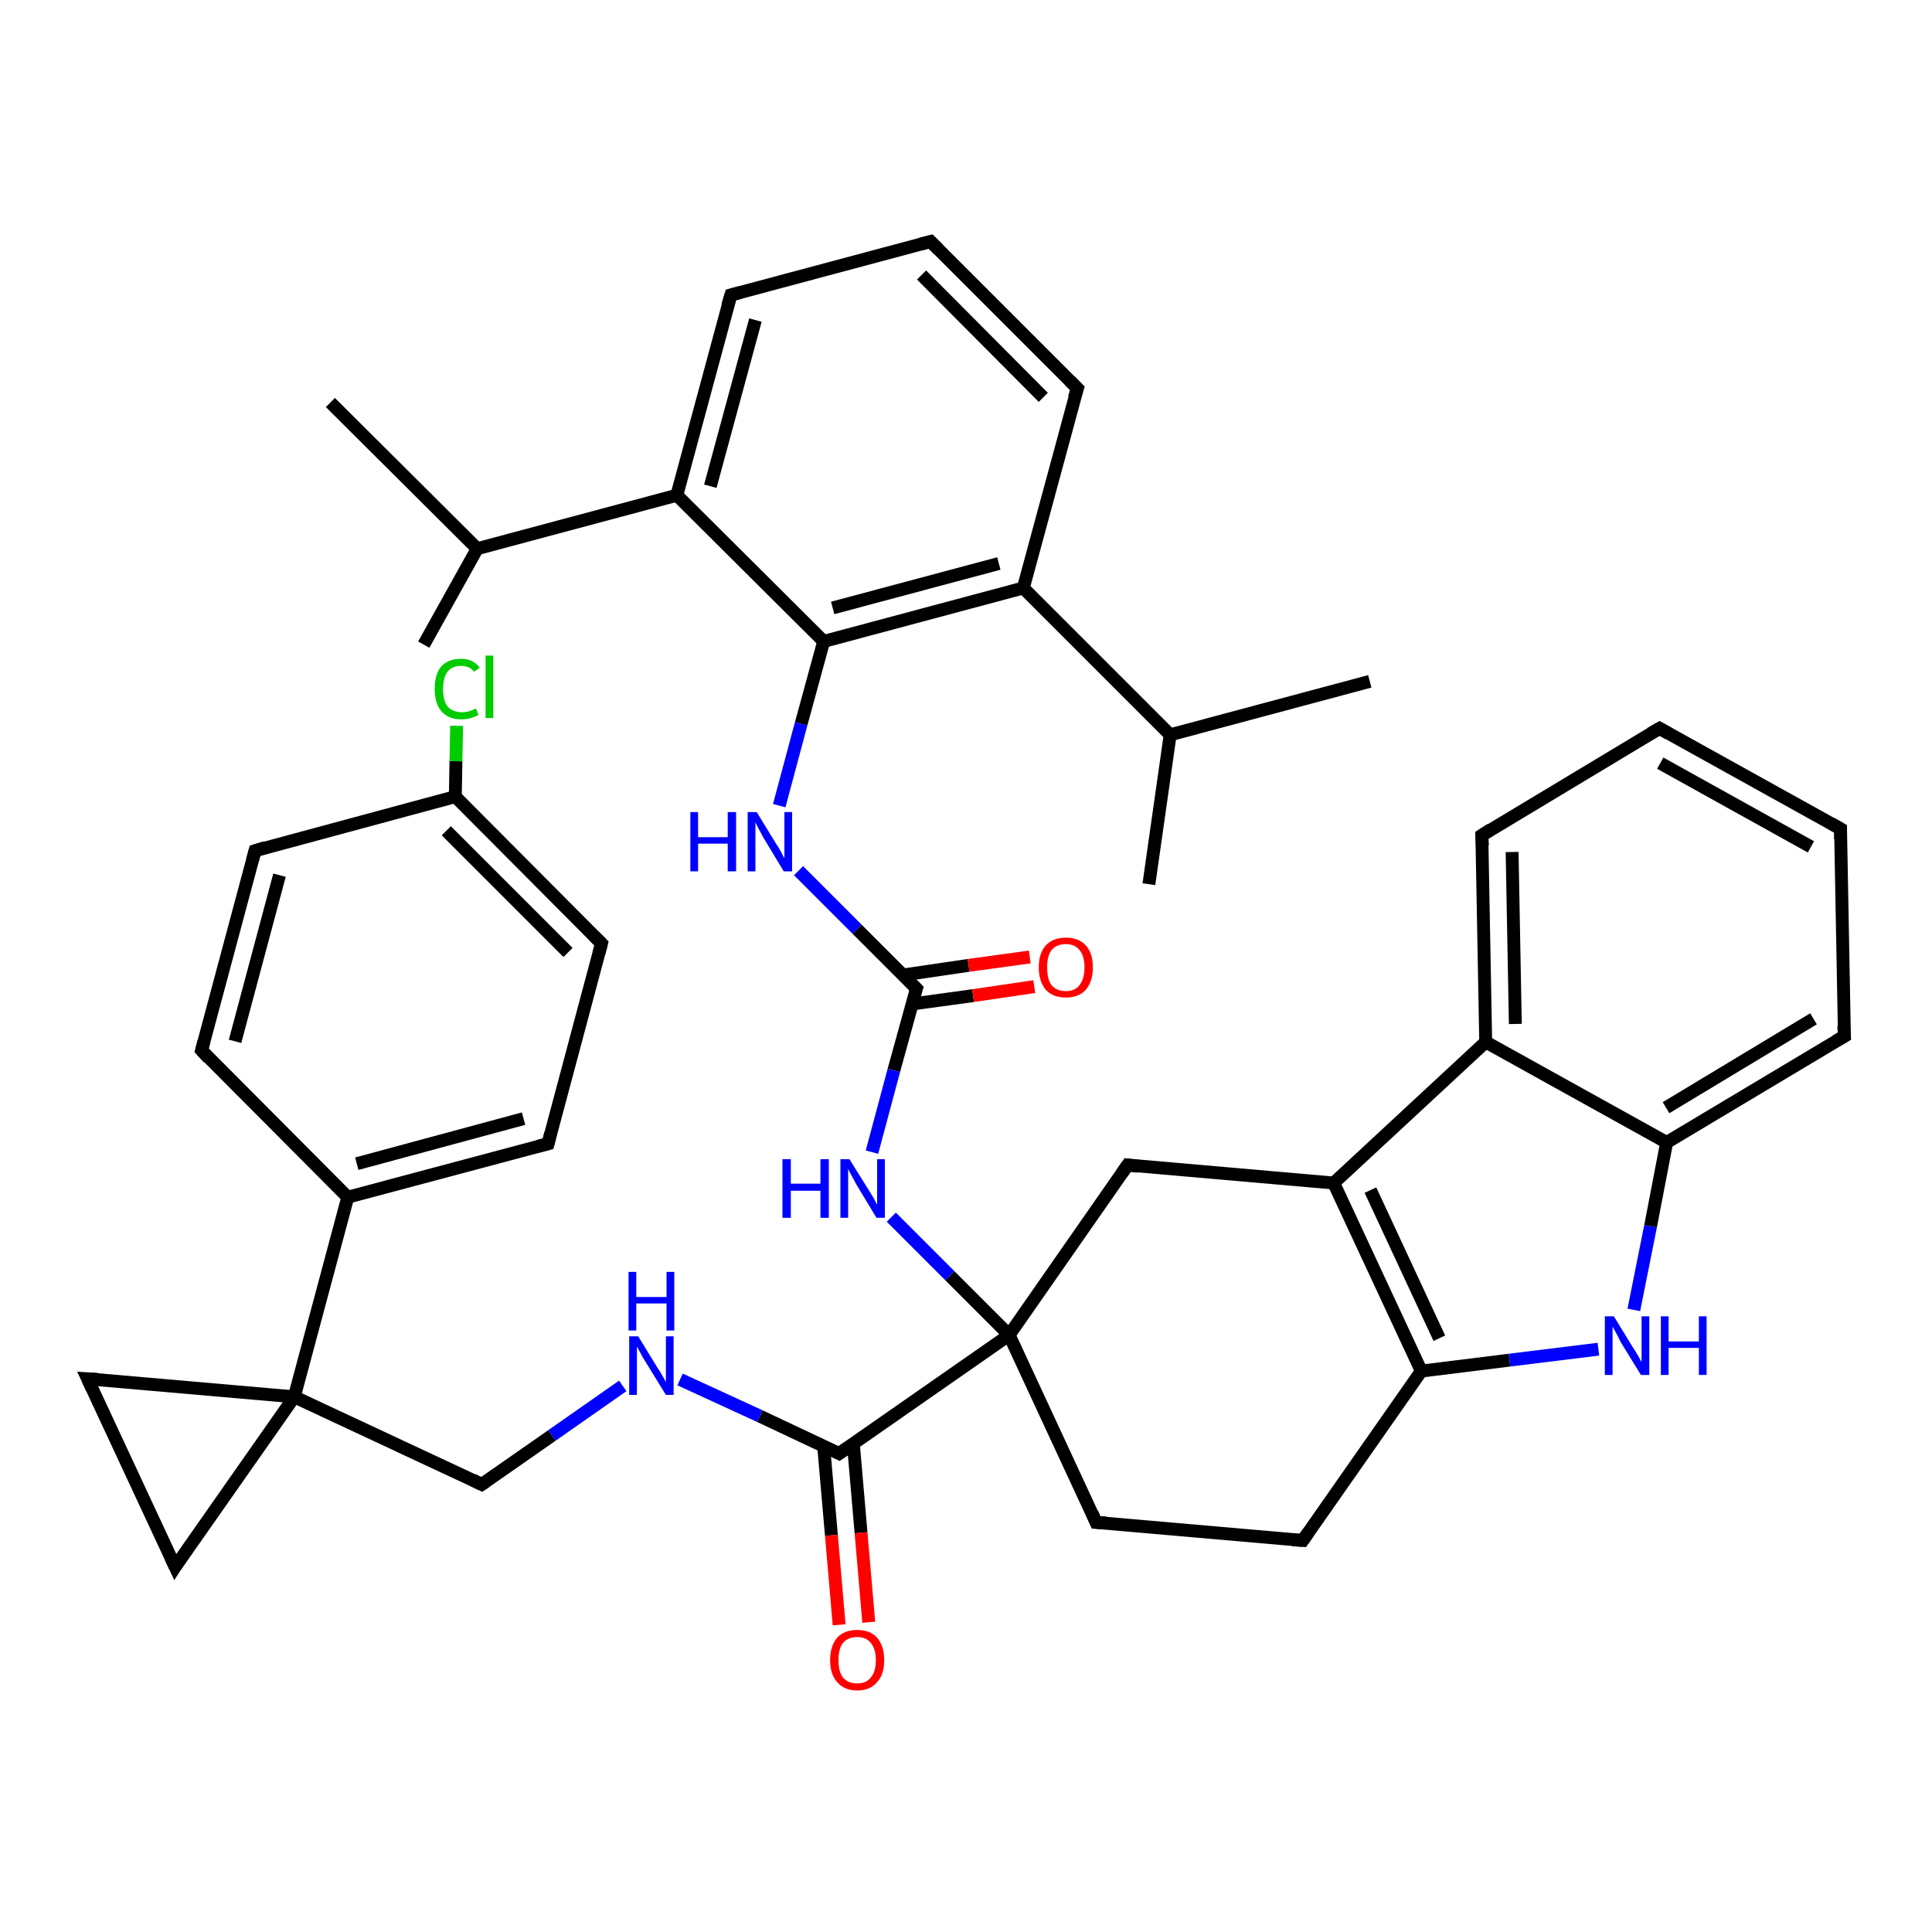 <?xml version='1.0' encoding='iso-8859-1'?>
<svg version='1.1' baseProfile='full'
              xmlns='http://www.w3.org/2000/svg'
                      xmlns:rdkit='http://www.rdkit.org/xml'
                      xmlns:xlink='http://www.w3.org/1999/xlink'
                  xml:space='preserve'
width='300px' height='300px' viewBox='0 0 300 300'>
<!-- END OF HEADER -->
<rect style='opacity:1.0;fill:#FFFFFF;stroke:none' width='300.0' height='300.0' x='0.0' y='0.0'> </rect>
<path class='bond-0 atom-0 atom-1' d='M 51.3,62.5 L 74.1,85.2' style='fill:none;fill-rule:evenodd;stroke:#000000;stroke-width:2.0px;stroke-linecap:butt;stroke-linejoin:miter;stroke-opacity:1' />
<path class='bond-1 atom-1 atom-2' d='M 74.1,85.2 L 65.8,100.1' style='fill:none;fill-rule:evenodd;stroke:#000000;stroke-width:2.0px;stroke-linecap:butt;stroke-linejoin:miter;stroke-opacity:1' />
<path class='bond-2 atom-1 atom-3' d='M 74.1,85.2 L 105.1,76.9' style='fill:none;fill-rule:evenodd;stroke:#000000;stroke-width:2.0px;stroke-linecap:butt;stroke-linejoin:miter;stroke-opacity:1' />
<path class='bond-3 atom-3 atom-4' d='M 105.1,76.9 L 113.5,45.8' style='fill:none;fill-rule:evenodd;stroke:#000000;stroke-width:2.0px;stroke-linecap:butt;stroke-linejoin:miter;stroke-opacity:1' />
<path class='bond-3 atom-3 atom-4' d='M 110.3,75.5 L 117.3,49.7' style='fill:none;fill-rule:evenodd;stroke:#000000;stroke-width:2.0px;stroke-linecap:butt;stroke-linejoin:miter;stroke-opacity:1' />
<path class='bond-4 atom-4 atom-5' d='M 113.5,45.8 L 144.5,37.5' style='fill:none;fill-rule:evenodd;stroke:#000000;stroke-width:2.0px;stroke-linecap:butt;stroke-linejoin:miter;stroke-opacity:1' />
<path class='bond-5 atom-5 atom-6' d='M 144.5,37.5 L 167.3,60.3' style='fill:none;fill-rule:evenodd;stroke:#000000;stroke-width:2.0px;stroke-linecap:butt;stroke-linejoin:miter;stroke-opacity:1' />
<path class='bond-5 atom-5 atom-6' d='M 143.1,42.7 L 162.0,61.7' style='fill:none;fill-rule:evenodd;stroke:#000000;stroke-width:2.0px;stroke-linecap:butt;stroke-linejoin:miter;stroke-opacity:1' />
<path class='bond-6 atom-6 atom-7' d='M 167.3,60.3 L 158.9,91.3' style='fill:none;fill-rule:evenodd;stroke:#000000;stroke-width:2.0px;stroke-linecap:butt;stroke-linejoin:miter;stroke-opacity:1' />
<path class='bond-7 atom-7 atom-8' d='M 158.9,91.3 L 181.7,114.1' style='fill:none;fill-rule:evenodd;stroke:#000000;stroke-width:2.0px;stroke-linecap:butt;stroke-linejoin:miter;stroke-opacity:1' />
<path class='bond-8 atom-8 atom-9' d='M 181.7,114.1 L 212.7,105.8' style='fill:none;fill-rule:evenodd;stroke:#000000;stroke-width:2.0px;stroke-linecap:butt;stroke-linejoin:miter;stroke-opacity:1' />
<path class='bond-9 atom-8 atom-10' d='M 181.7,114.1 L 178.4,137.3' style='fill:none;fill-rule:evenodd;stroke:#000000;stroke-width:2.0px;stroke-linecap:butt;stroke-linejoin:miter;stroke-opacity:1' />
<path class='bond-10 atom-7 atom-11' d='M 158.9,91.3 L 127.9,99.6' style='fill:none;fill-rule:evenodd;stroke:#000000;stroke-width:2.0px;stroke-linecap:butt;stroke-linejoin:miter;stroke-opacity:1' />
<path class='bond-10 atom-7 atom-11' d='M 155.1,87.5 L 129.3,94.4' style='fill:none;fill-rule:evenodd;stroke:#000000;stroke-width:2.0px;stroke-linecap:butt;stroke-linejoin:miter;stroke-opacity:1' />
<path class='bond-11 atom-11 atom-12' d='M 127.9,99.6 L 124.4,112.4' style='fill:none;fill-rule:evenodd;stroke:#000000;stroke-width:2.0px;stroke-linecap:butt;stroke-linejoin:miter;stroke-opacity:1' />
<path class='bond-11 atom-11 atom-12' d='M 124.4,112.4 L 121.0,125.1' style='fill:none;fill-rule:evenodd;stroke:#0000FF;stroke-width:2.0px;stroke-linecap:butt;stroke-linejoin:miter;stroke-opacity:1' />
<path class='bond-12 atom-12 atom-13' d='M 124.0,135.2 L 133.1,144.3' style='fill:none;fill-rule:evenodd;stroke:#0000FF;stroke-width:2.0px;stroke-linecap:butt;stroke-linejoin:miter;stroke-opacity:1' />
<path class='bond-12 atom-12 atom-13' d='M 133.1,144.3 L 142.3,153.5' style='fill:none;fill-rule:evenodd;stroke:#000000;stroke-width:2.0px;stroke-linecap:butt;stroke-linejoin:miter;stroke-opacity:1' />
<path class='bond-13 atom-13 atom-14' d='M 141.6,155.9 L 151.1,154.6' style='fill:none;fill-rule:evenodd;stroke:#000000;stroke-width:2.0px;stroke-linecap:butt;stroke-linejoin:miter;stroke-opacity:1' />
<path class='bond-13 atom-13 atom-14' d='M 151.1,154.6 L 160.6,153.2' style='fill:none;fill-rule:evenodd;stroke:#FF0000;stroke-width:2.0px;stroke-linecap:butt;stroke-linejoin:miter;stroke-opacity:1' />
<path class='bond-13 atom-13 atom-14' d='M 140.2,151.4 L 150.4,149.9' style='fill:none;fill-rule:evenodd;stroke:#000000;stroke-width:2.0px;stroke-linecap:butt;stroke-linejoin:miter;stroke-opacity:1' />
<path class='bond-13 atom-13 atom-14' d='M 150.4,149.9 L 159.9,148.6' style='fill:none;fill-rule:evenodd;stroke:#FF0000;stroke-width:2.0px;stroke-linecap:butt;stroke-linejoin:miter;stroke-opacity:1' />
<path class='bond-14 atom-13 atom-15' d='M 142.3,153.5 L 138.8,166.2' style='fill:none;fill-rule:evenodd;stroke:#000000;stroke-width:2.0px;stroke-linecap:butt;stroke-linejoin:miter;stroke-opacity:1' />
<path class='bond-14 atom-13 atom-15' d='M 138.8,166.2 L 135.4,178.9' style='fill:none;fill-rule:evenodd;stroke:#0000FF;stroke-width:2.0px;stroke-linecap:butt;stroke-linejoin:miter;stroke-opacity:1' />
<path class='bond-15 atom-15 atom-16' d='M 138.4,189.0 L 147.5,198.1' style='fill:none;fill-rule:evenodd;stroke:#0000FF;stroke-width:2.0px;stroke-linecap:butt;stroke-linejoin:miter;stroke-opacity:1' />
<path class='bond-15 atom-15 atom-16' d='M 147.5,198.1 L 156.7,207.3' style='fill:none;fill-rule:evenodd;stroke:#000000;stroke-width:2.0px;stroke-linecap:butt;stroke-linejoin:miter;stroke-opacity:1' />
<path class='bond-16 atom-16 atom-17' d='M 156.7,207.3 L 170.2,236.4' style='fill:none;fill-rule:evenodd;stroke:#000000;stroke-width:2.0px;stroke-linecap:butt;stroke-linejoin:miter;stroke-opacity:1' />
<path class='bond-17 atom-17 atom-18' d='M 170.2,236.4 L 202.3,239.2' style='fill:none;fill-rule:evenodd;stroke:#000000;stroke-width:2.0px;stroke-linecap:butt;stroke-linejoin:miter;stroke-opacity:1' />
<path class='bond-18 atom-18 atom-19' d='M 202.3,239.2 L 220.7,212.9' style='fill:none;fill-rule:evenodd;stroke:#000000;stroke-width:2.0px;stroke-linecap:butt;stroke-linejoin:miter;stroke-opacity:1' />
<path class='bond-19 atom-19 atom-20' d='M 220.7,212.9 L 234.4,211.2' style='fill:none;fill-rule:evenodd;stroke:#000000;stroke-width:2.0px;stroke-linecap:butt;stroke-linejoin:miter;stroke-opacity:1' />
<path class='bond-19 atom-19 atom-20' d='M 234.4,211.2 L 248.2,209.5' style='fill:none;fill-rule:evenodd;stroke:#0000FF;stroke-width:2.0px;stroke-linecap:butt;stroke-linejoin:miter;stroke-opacity:1' />
<path class='bond-20 atom-20 atom-21' d='M 253.7,203.4 L 256.3,190.4' style='fill:none;fill-rule:evenodd;stroke:#0000FF;stroke-width:2.0px;stroke-linecap:butt;stroke-linejoin:miter;stroke-opacity:1' />
<path class='bond-20 atom-20 atom-21' d='M 256.3,190.4 L 258.8,177.4' style='fill:none;fill-rule:evenodd;stroke:#000000;stroke-width:2.0px;stroke-linecap:butt;stroke-linejoin:miter;stroke-opacity:1' />
<path class='bond-21 atom-21 atom-22' d='M 258.8,177.4 L 286.4,160.9' style='fill:none;fill-rule:evenodd;stroke:#000000;stroke-width:2.0px;stroke-linecap:butt;stroke-linejoin:miter;stroke-opacity:1' />
<path class='bond-21 atom-21 atom-22' d='M 258.7,172.0 L 281.6,158.2' style='fill:none;fill-rule:evenodd;stroke:#000000;stroke-width:2.0px;stroke-linecap:butt;stroke-linejoin:miter;stroke-opacity:1' />
<path class='bond-22 atom-22 atom-23' d='M 286.4,160.9 L 285.8,128.7' style='fill:none;fill-rule:evenodd;stroke:#000000;stroke-width:2.0px;stroke-linecap:butt;stroke-linejoin:miter;stroke-opacity:1' />
<path class='bond-23 atom-23 atom-24' d='M 285.8,128.7 L 257.7,113.1' style='fill:none;fill-rule:evenodd;stroke:#000000;stroke-width:2.0px;stroke-linecap:butt;stroke-linejoin:miter;stroke-opacity:1' />
<path class='bond-23 atom-23 atom-24' d='M 281.2,131.5 L 257.8,118.5' style='fill:none;fill-rule:evenodd;stroke:#000000;stroke-width:2.0px;stroke-linecap:butt;stroke-linejoin:miter;stroke-opacity:1' />
<path class='bond-24 atom-24 atom-25' d='M 257.7,113.1 L 230.1,129.7' style='fill:none;fill-rule:evenodd;stroke:#000000;stroke-width:2.0px;stroke-linecap:butt;stroke-linejoin:miter;stroke-opacity:1' />
<path class='bond-25 atom-25 atom-26' d='M 230.1,129.7 L 230.7,161.8' style='fill:none;fill-rule:evenodd;stroke:#000000;stroke-width:2.0px;stroke-linecap:butt;stroke-linejoin:miter;stroke-opacity:1' />
<path class='bond-25 atom-25 atom-26' d='M 234.8,132.3 L 235.3,159.0' style='fill:none;fill-rule:evenodd;stroke:#000000;stroke-width:2.0px;stroke-linecap:butt;stroke-linejoin:miter;stroke-opacity:1' />
<path class='bond-26 atom-26 atom-27' d='M 230.7,161.8 L 207.1,183.7' style='fill:none;fill-rule:evenodd;stroke:#000000;stroke-width:2.0px;stroke-linecap:butt;stroke-linejoin:miter;stroke-opacity:1' />
<path class='bond-27 atom-27 atom-28' d='M 207.1,183.7 L 175.1,180.9' style='fill:none;fill-rule:evenodd;stroke:#000000;stroke-width:2.0px;stroke-linecap:butt;stroke-linejoin:miter;stroke-opacity:1' />
<path class='bond-28 atom-16 atom-29' d='M 156.7,207.3 L 130.3,225.7' style='fill:none;fill-rule:evenodd;stroke:#000000;stroke-width:2.0px;stroke-linecap:butt;stroke-linejoin:miter;stroke-opacity:1' />
<path class='bond-29 atom-29 atom-30' d='M 127.9,224.6 L 129.1,238.4' style='fill:none;fill-rule:evenodd;stroke:#000000;stroke-width:2.0px;stroke-linecap:butt;stroke-linejoin:miter;stroke-opacity:1' />
<path class='bond-29 atom-29 atom-30' d='M 129.1,238.4 L 130.3,252.3' style='fill:none;fill-rule:evenodd;stroke:#FF0000;stroke-width:2.0px;stroke-linecap:butt;stroke-linejoin:miter;stroke-opacity:1' />
<path class='bond-29 atom-29 atom-30' d='M 132.5,224.1 L 133.7,238.0' style='fill:none;fill-rule:evenodd;stroke:#000000;stroke-width:2.0px;stroke-linecap:butt;stroke-linejoin:miter;stroke-opacity:1' />
<path class='bond-29 atom-29 atom-30' d='M 133.7,238.0 L 134.9,251.9' style='fill:none;fill-rule:evenodd;stroke:#FF0000;stroke-width:2.0px;stroke-linecap:butt;stroke-linejoin:miter;stroke-opacity:1' />
<path class='bond-30 atom-29 atom-31' d='M 130.3,225.7 L 118.0,219.9' style='fill:none;fill-rule:evenodd;stroke:#000000;stroke-width:2.0px;stroke-linecap:butt;stroke-linejoin:miter;stroke-opacity:1' />
<path class='bond-30 atom-29 atom-31' d='M 118.0,219.9 L 105.6,214.2' style='fill:none;fill-rule:evenodd;stroke:#0000FF;stroke-width:2.0px;stroke-linecap:butt;stroke-linejoin:miter;stroke-opacity:1' />
<path class='bond-31 atom-31 atom-32' d='M 96.7,215.2 L 85.7,222.9' style='fill:none;fill-rule:evenodd;stroke:#0000FF;stroke-width:2.0px;stroke-linecap:butt;stroke-linejoin:miter;stroke-opacity:1' />
<path class='bond-31 atom-31 atom-32' d='M 85.7,222.9 L 74.8,230.5' style='fill:none;fill-rule:evenodd;stroke:#000000;stroke-width:2.0px;stroke-linecap:butt;stroke-linejoin:miter;stroke-opacity:1' />
<path class='bond-32 atom-32 atom-33' d='M 74.8,230.5 L 45.7,216.9' style='fill:none;fill-rule:evenodd;stroke:#000000;stroke-width:2.0px;stroke-linecap:butt;stroke-linejoin:miter;stroke-opacity:1' />
<path class='bond-33 atom-33 atom-34' d='M 45.7,216.9 L 13.6,214.1' style='fill:none;fill-rule:evenodd;stroke:#000000;stroke-width:2.0px;stroke-linecap:butt;stroke-linejoin:miter;stroke-opacity:1' />
<path class='bond-34 atom-34 atom-35' d='M 13.6,214.1 L 27.2,243.3' style='fill:none;fill-rule:evenodd;stroke:#000000;stroke-width:2.0px;stroke-linecap:butt;stroke-linejoin:miter;stroke-opacity:1' />
<path class='bond-35 atom-33 atom-36' d='M 45.7,216.9 L 54.0,185.9' style='fill:none;fill-rule:evenodd;stroke:#000000;stroke-width:2.0px;stroke-linecap:butt;stroke-linejoin:miter;stroke-opacity:1' />
<path class='bond-36 atom-36 atom-37' d='M 54.0,185.9 L 85.1,177.6' style='fill:none;fill-rule:evenodd;stroke:#000000;stroke-width:2.0px;stroke-linecap:butt;stroke-linejoin:miter;stroke-opacity:1' />
<path class='bond-36 atom-36 atom-37' d='M 55.4,180.7 L 81.3,173.7' style='fill:none;fill-rule:evenodd;stroke:#000000;stroke-width:2.0px;stroke-linecap:butt;stroke-linejoin:miter;stroke-opacity:1' />
<path class='bond-37 atom-37 atom-38' d='M 85.1,177.6 L 93.4,146.5' style='fill:none;fill-rule:evenodd;stroke:#000000;stroke-width:2.0px;stroke-linecap:butt;stroke-linejoin:miter;stroke-opacity:1' />
<path class='bond-38 atom-38 atom-39' d='M 93.4,146.5 L 70.7,123.7' style='fill:none;fill-rule:evenodd;stroke:#000000;stroke-width:2.0px;stroke-linecap:butt;stroke-linejoin:miter;stroke-opacity:1' />
<path class='bond-38 atom-38 atom-39' d='M 88.2,147.9 L 69.3,129.0' style='fill:none;fill-rule:evenodd;stroke:#000000;stroke-width:2.0px;stroke-linecap:butt;stroke-linejoin:miter;stroke-opacity:1' />
<path class='bond-39 atom-39 atom-40' d='M 70.7,123.7 L 70.8,118.2' style='fill:none;fill-rule:evenodd;stroke:#000000;stroke-width:2.0px;stroke-linecap:butt;stroke-linejoin:miter;stroke-opacity:1' />
<path class='bond-39 atom-39 atom-40' d='M 70.8,118.2 L 70.9,112.7' style='fill:none;fill-rule:evenodd;stroke:#00CC00;stroke-width:2.0px;stroke-linecap:butt;stroke-linejoin:miter;stroke-opacity:1' />
<path class='bond-40 atom-39 atom-41' d='M 70.7,123.7 L 39.6,132.1' style='fill:none;fill-rule:evenodd;stroke:#000000;stroke-width:2.0px;stroke-linecap:butt;stroke-linejoin:miter;stroke-opacity:1' />
<path class='bond-41 atom-41 atom-42' d='M 39.6,132.1 L 31.3,163.1' style='fill:none;fill-rule:evenodd;stroke:#000000;stroke-width:2.0px;stroke-linecap:butt;stroke-linejoin:miter;stroke-opacity:1' />
<path class='bond-41 atom-41 atom-42' d='M 43.4,135.9 L 36.5,161.7' style='fill:none;fill-rule:evenodd;stroke:#000000;stroke-width:2.0px;stroke-linecap:butt;stroke-linejoin:miter;stroke-opacity:1' />
<path class='bond-42 atom-11 atom-3' d='M 127.9,99.6 L 105.1,76.9' style='fill:none;fill-rule:evenodd;stroke:#000000;stroke-width:2.0px;stroke-linecap:butt;stroke-linejoin:miter;stroke-opacity:1' />
<path class='bond-43 atom-28 atom-16' d='M 175.1,180.9 L 156.7,207.3' style='fill:none;fill-rule:evenodd;stroke:#000000;stroke-width:2.0px;stroke-linecap:butt;stroke-linejoin:miter;stroke-opacity:1' />
<path class='bond-44 atom-35 atom-33' d='M 27.2,243.3 L 45.7,216.9' style='fill:none;fill-rule:evenodd;stroke:#000000;stroke-width:2.0px;stroke-linecap:butt;stroke-linejoin:miter;stroke-opacity:1' />
<path class='bond-45 atom-42 atom-36' d='M 31.3,163.1 L 54.0,185.9' style='fill:none;fill-rule:evenodd;stroke:#000000;stroke-width:2.0px;stroke-linecap:butt;stroke-linejoin:miter;stroke-opacity:1' />
<path class='bond-46 atom-27 atom-19' d='M 207.1,183.7 L 220.7,212.9' style='fill:none;fill-rule:evenodd;stroke:#000000;stroke-width:2.0px;stroke-linecap:butt;stroke-linejoin:miter;stroke-opacity:1' />
<path class='bond-46 atom-27 atom-19' d='M 212.8,184.8 L 223.5,207.8' style='fill:none;fill-rule:evenodd;stroke:#000000;stroke-width:2.0px;stroke-linecap:butt;stroke-linejoin:miter;stroke-opacity:1' />
<path class='bond-47 atom-26 atom-21' d='M 230.7,161.8 L 258.8,177.4' style='fill:none;fill-rule:evenodd;stroke:#000000;stroke-width:2.0px;stroke-linecap:butt;stroke-linejoin:miter;stroke-opacity:1' />
<path d='M 113.0,47.4 L 113.5,45.8 L 115.0,45.4' style='fill:none;stroke:#000000;stroke-width:2.0px;stroke-linecap:butt;stroke-linejoin:miter;stroke-opacity:1;' />
<path d='M 143.0,37.9 L 144.5,37.5 L 145.7,38.7' style='fill:none;stroke:#000000;stroke-width:2.0px;stroke-linecap:butt;stroke-linejoin:miter;stroke-opacity:1;' />
<path d='M 166.1,59.1 L 167.3,60.3 L 166.8,61.8' style='fill:none;stroke:#000000;stroke-width:2.0px;stroke-linecap:butt;stroke-linejoin:miter;stroke-opacity:1;' />
<path d='M 141.8,153.0 L 142.3,153.5 L 142.1,154.1' style='fill:none;stroke:#000000;stroke-width:2.0px;stroke-linecap:butt;stroke-linejoin:miter;stroke-opacity:1;' />
<path d='M 169.6,235.0 L 170.2,236.4 L 171.8,236.5' style='fill:none;stroke:#000000;stroke-width:2.0px;stroke-linecap:butt;stroke-linejoin:miter;stroke-opacity:1;' />
<path d='M 200.7,239.1 L 202.3,239.2 L 203.2,237.9' style='fill:none;stroke:#000000;stroke-width:2.0px;stroke-linecap:butt;stroke-linejoin:miter;stroke-opacity:1;' />
<path d='M 285.0,161.7 L 286.4,160.9 L 286.3,159.3' style='fill:none;stroke:#000000;stroke-width:2.0px;stroke-linecap:butt;stroke-linejoin:miter;stroke-opacity:1;' />
<path d='M 285.8,130.3 L 285.8,128.7 L 284.4,127.9' style='fill:none;stroke:#000000;stroke-width:2.0px;stroke-linecap:butt;stroke-linejoin:miter;stroke-opacity:1;' />
<path d='M 259.1,113.9 L 257.7,113.1 L 256.3,113.9' style='fill:none;stroke:#000000;stroke-width:2.0px;stroke-linecap:butt;stroke-linejoin:miter;stroke-opacity:1;' />
<path d='M 231.5,128.8 L 230.1,129.7 L 230.2,131.3' style='fill:none;stroke:#000000;stroke-width:2.0px;stroke-linecap:butt;stroke-linejoin:miter;stroke-opacity:1;' />
<path d='M 176.7,181.1 L 175.1,180.9 L 174.2,182.2' style='fill:none;stroke:#000000;stroke-width:2.0px;stroke-linecap:butt;stroke-linejoin:miter;stroke-opacity:1;' />
<path d='M 131.6,224.8 L 130.3,225.7 L 129.7,225.4' style='fill:none;stroke:#000000;stroke-width:2.0px;stroke-linecap:butt;stroke-linejoin:miter;stroke-opacity:1;' />
<path d='M 75.4,230.1 L 74.8,230.5 L 73.4,229.8' style='fill:none;stroke:#000000;stroke-width:2.0px;stroke-linecap:butt;stroke-linejoin:miter;stroke-opacity:1;' />
<path d='M 15.2,214.2 L 13.6,214.1 L 14.3,215.6' style='fill:none;stroke:#000000;stroke-width:2.0px;stroke-linecap:butt;stroke-linejoin:miter;stroke-opacity:1;' />
<path d='M 26.5,241.8 L 27.2,243.3 L 28.1,241.9' style='fill:none;stroke:#000000;stroke-width:2.0px;stroke-linecap:butt;stroke-linejoin:miter;stroke-opacity:1;' />
<path d='M 83.5,178.0 L 85.1,177.6 L 85.5,176.0' style='fill:none;stroke:#000000;stroke-width:2.0px;stroke-linecap:butt;stroke-linejoin:miter;stroke-opacity:1;' />
<path d='M 93.0,148.0 L 93.4,146.5 L 92.3,145.4' style='fill:none;stroke:#000000;stroke-width:2.0px;stroke-linecap:butt;stroke-linejoin:miter;stroke-opacity:1;' />
<path d='M 41.2,131.6 L 39.6,132.1 L 39.2,133.6' style='fill:none;stroke:#000000;stroke-width:2.0px;stroke-linecap:butt;stroke-linejoin:miter;stroke-opacity:1;' />
<path d='M 31.7,161.6 L 31.3,163.1 L 32.4,164.3' style='fill:none;stroke:#000000;stroke-width:2.0px;stroke-linecap:butt;stroke-linejoin:miter;stroke-opacity:1;' />
<path class='atom-12' d='M 107.2 126.1
L 108.4 126.1
L 108.4 130.0
L 113.0 130.0
L 113.0 126.1
L 114.3 126.1
L 114.3 135.3
L 113.0 135.3
L 113.0 131.0
L 108.4 131.0
L 108.4 135.3
L 107.2 135.3
L 107.2 126.1
' fill='#0000FF'/>
<path class='atom-12' d='M 117.5 126.1
L 120.5 131.0
Q 120.8 131.4, 121.3 132.3
Q 121.7 133.2, 121.8 133.2
L 121.8 126.1
L 123.0 126.1
L 123.0 135.3
L 121.7 135.3
L 118.5 130.0
Q 118.2 129.4, 117.8 128.7
Q 117.4 127.9, 117.3 127.7
L 117.3 135.3
L 116.1 135.3
L 116.1 126.1
L 117.5 126.1
' fill='#0000FF'/>
<path class='atom-14' d='M 161.3 150.2
Q 161.3 148.0, 162.4 146.8
Q 163.5 145.6, 165.5 145.6
Q 167.5 145.6, 168.6 146.8
Q 169.7 148.0, 169.7 150.2
Q 169.7 152.4, 168.6 153.7
Q 167.5 154.9, 165.5 154.9
Q 163.5 154.9, 162.4 153.7
Q 161.3 152.4, 161.3 150.2
M 165.5 153.9
Q 166.9 153.9, 167.6 153.0
Q 168.4 152.0, 168.4 150.2
Q 168.4 148.4, 167.6 147.5
Q 166.9 146.6, 165.5 146.6
Q 164.1 146.6, 163.3 147.5
Q 162.6 148.4, 162.6 150.2
Q 162.6 152.1, 163.3 153.0
Q 164.1 153.9, 165.5 153.9
' fill='#FF0000'/>
<path class='atom-15' d='M 121.5 180.0
L 122.8 180.0
L 122.8 183.8
L 127.4 183.8
L 127.4 180.0
L 128.7 180.0
L 128.7 189.1
L 127.4 189.1
L 127.4 184.9
L 122.8 184.9
L 122.8 189.1
L 121.5 189.1
L 121.5 180.0
' fill='#0000FF'/>
<path class='atom-15' d='M 131.9 180.0
L 134.9 184.8
Q 135.2 185.3, 135.7 186.1
Q 136.1 187.0, 136.2 187.0
L 136.2 180.0
L 137.4 180.0
L 137.4 189.1
L 136.1 189.1
L 132.9 183.8
Q 132.6 183.2, 132.2 182.5
Q 131.8 181.8, 131.7 181.5
L 131.7 189.1
L 130.5 189.1
L 130.5 180.0
L 131.9 180.0
' fill='#0000FF'/>
<path class='atom-20' d='M 250.6 204.4
L 253.6 209.3
Q 253.9 209.7, 254.4 210.6
Q 254.9 211.5, 254.9 211.5
L 254.9 204.4
L 256.1 204.4
L 256.1 213.5
L 254.8 213.5
L 251.6 208.3
Q 251.3 207.6, 250.9 206.9
Q 250.5 206.2, 250.4 206.0
L 250.4 213.5
L 249.2 213.5
L 249.2 204.4
L 250.6 204.4
' fill='#0000FF'/>
<path class='atom-20' d='M 257.9 204.4
L 259.1 204.4
L 259.1 208.3
L 263.8 208.3
L 263.8 204.4
L 265.0 204.4
L 265.0 213.5
L 263.8 213.5
L 263.8 209.3
L 259.1 209.3
L 259.1 213.5
L 257.9 213.5
L 257.9 204.4
' fill='#0000FF'/>
<path class='atom-30' d='M 128.9 257.8
Q 128.9 255.6, 130.0 254.3
Q 131.1 253.1, 133.1 253.1
Q 135.1 253.1, 136.2 254.3
Q 137.3 255.6, 137.3 257.8
Q 137.3 260.0, 136.2 261.2
Q 135.1 262.5, 133.1 262.5
Q 131.1 262.5, 130.0 261.2
Q 128.9 260.0, 128.9 257.8
M 133.1 261.4
Q 134.5 261.4, 135.2 260.5
Q 136.0 259.6, 136.0 257.8
Q 136.0 256.0, 135.2 255.1
Q 134.5 254.2, 133.1 254.2
Q 131.7 254.2, 130.9 255.1
Q 130.2 256.0, 130.2 257.8
Q 130.2 259.6, 130.9 260.5
Q 131.7 261.4, 133.1 261.4
' fill='#FF0000'/>
<path class='atom-31' d='M 99.1 207.5
L 102.1 212.4
Q 102.4 212.8, 102.9 213.7
Q 103.4 214.6, 103.4 214.6
L 103.4 207.5
L 104.6 207.5
L 104.6 216.6
L 103.4 216.6
L 100.2 211.4
Q 99.8 210.8, 99.4 210.0
Q 99.0 209.3, 98.9 209.1
L 98.9 216.6
L 97.7 216.6
L 97.7 207.5
L 99.1 207.5
' fill='#0000FF'/>
<path class='atom-31' d='M 97.6 197.5
L 98.8 197.5
L 98.8 201.4
L 103.5 201.4
L 103.5 197.5
L 104.7 197.5
L 104.7 206.6
L 103.5 206.6
L 103.5 202.4
L 98.8 202.4
L 98.8 206.6
L 97.6 206.6
L 97.6 197.5
' fill='#0000FF'/>
<path class='atom-40' d='M 67.5 107.0
Q 67.5 104.7, 68.5 103.5
Q 69.6 102.3, 71.6 102.3
Q 73.5 102.3, 74.5 103.7
L 73.6 104.3
Q 72.9 103.4, 71.6 103.4
Q 70.2 103.4, 69.5 104.3
Q 68.8 105.2, 68.8 107.0
Q 68.8 108.8, 69.5 109.7
Q 70.3 110.6, 71.8 110.6
Q 72.8 110.6, 73.9 110.0
L 74.3 111.0
Q 73.8 111.3, 73.1 111.5
Q 72.4 111.7, 71.6 111.7
Q 69.6 111.7, 68.5 110.4
Q 67.5 109.2, 67.5 107.0
' fill='#00CC00'/>
<path class='atom-40' d='M 75.4 101.8
L 76.6 101.8
L 76.6 111.5
L 75.4 111.5
L 75.4 101.8
' fill='#00CC00'/>
</svg>
